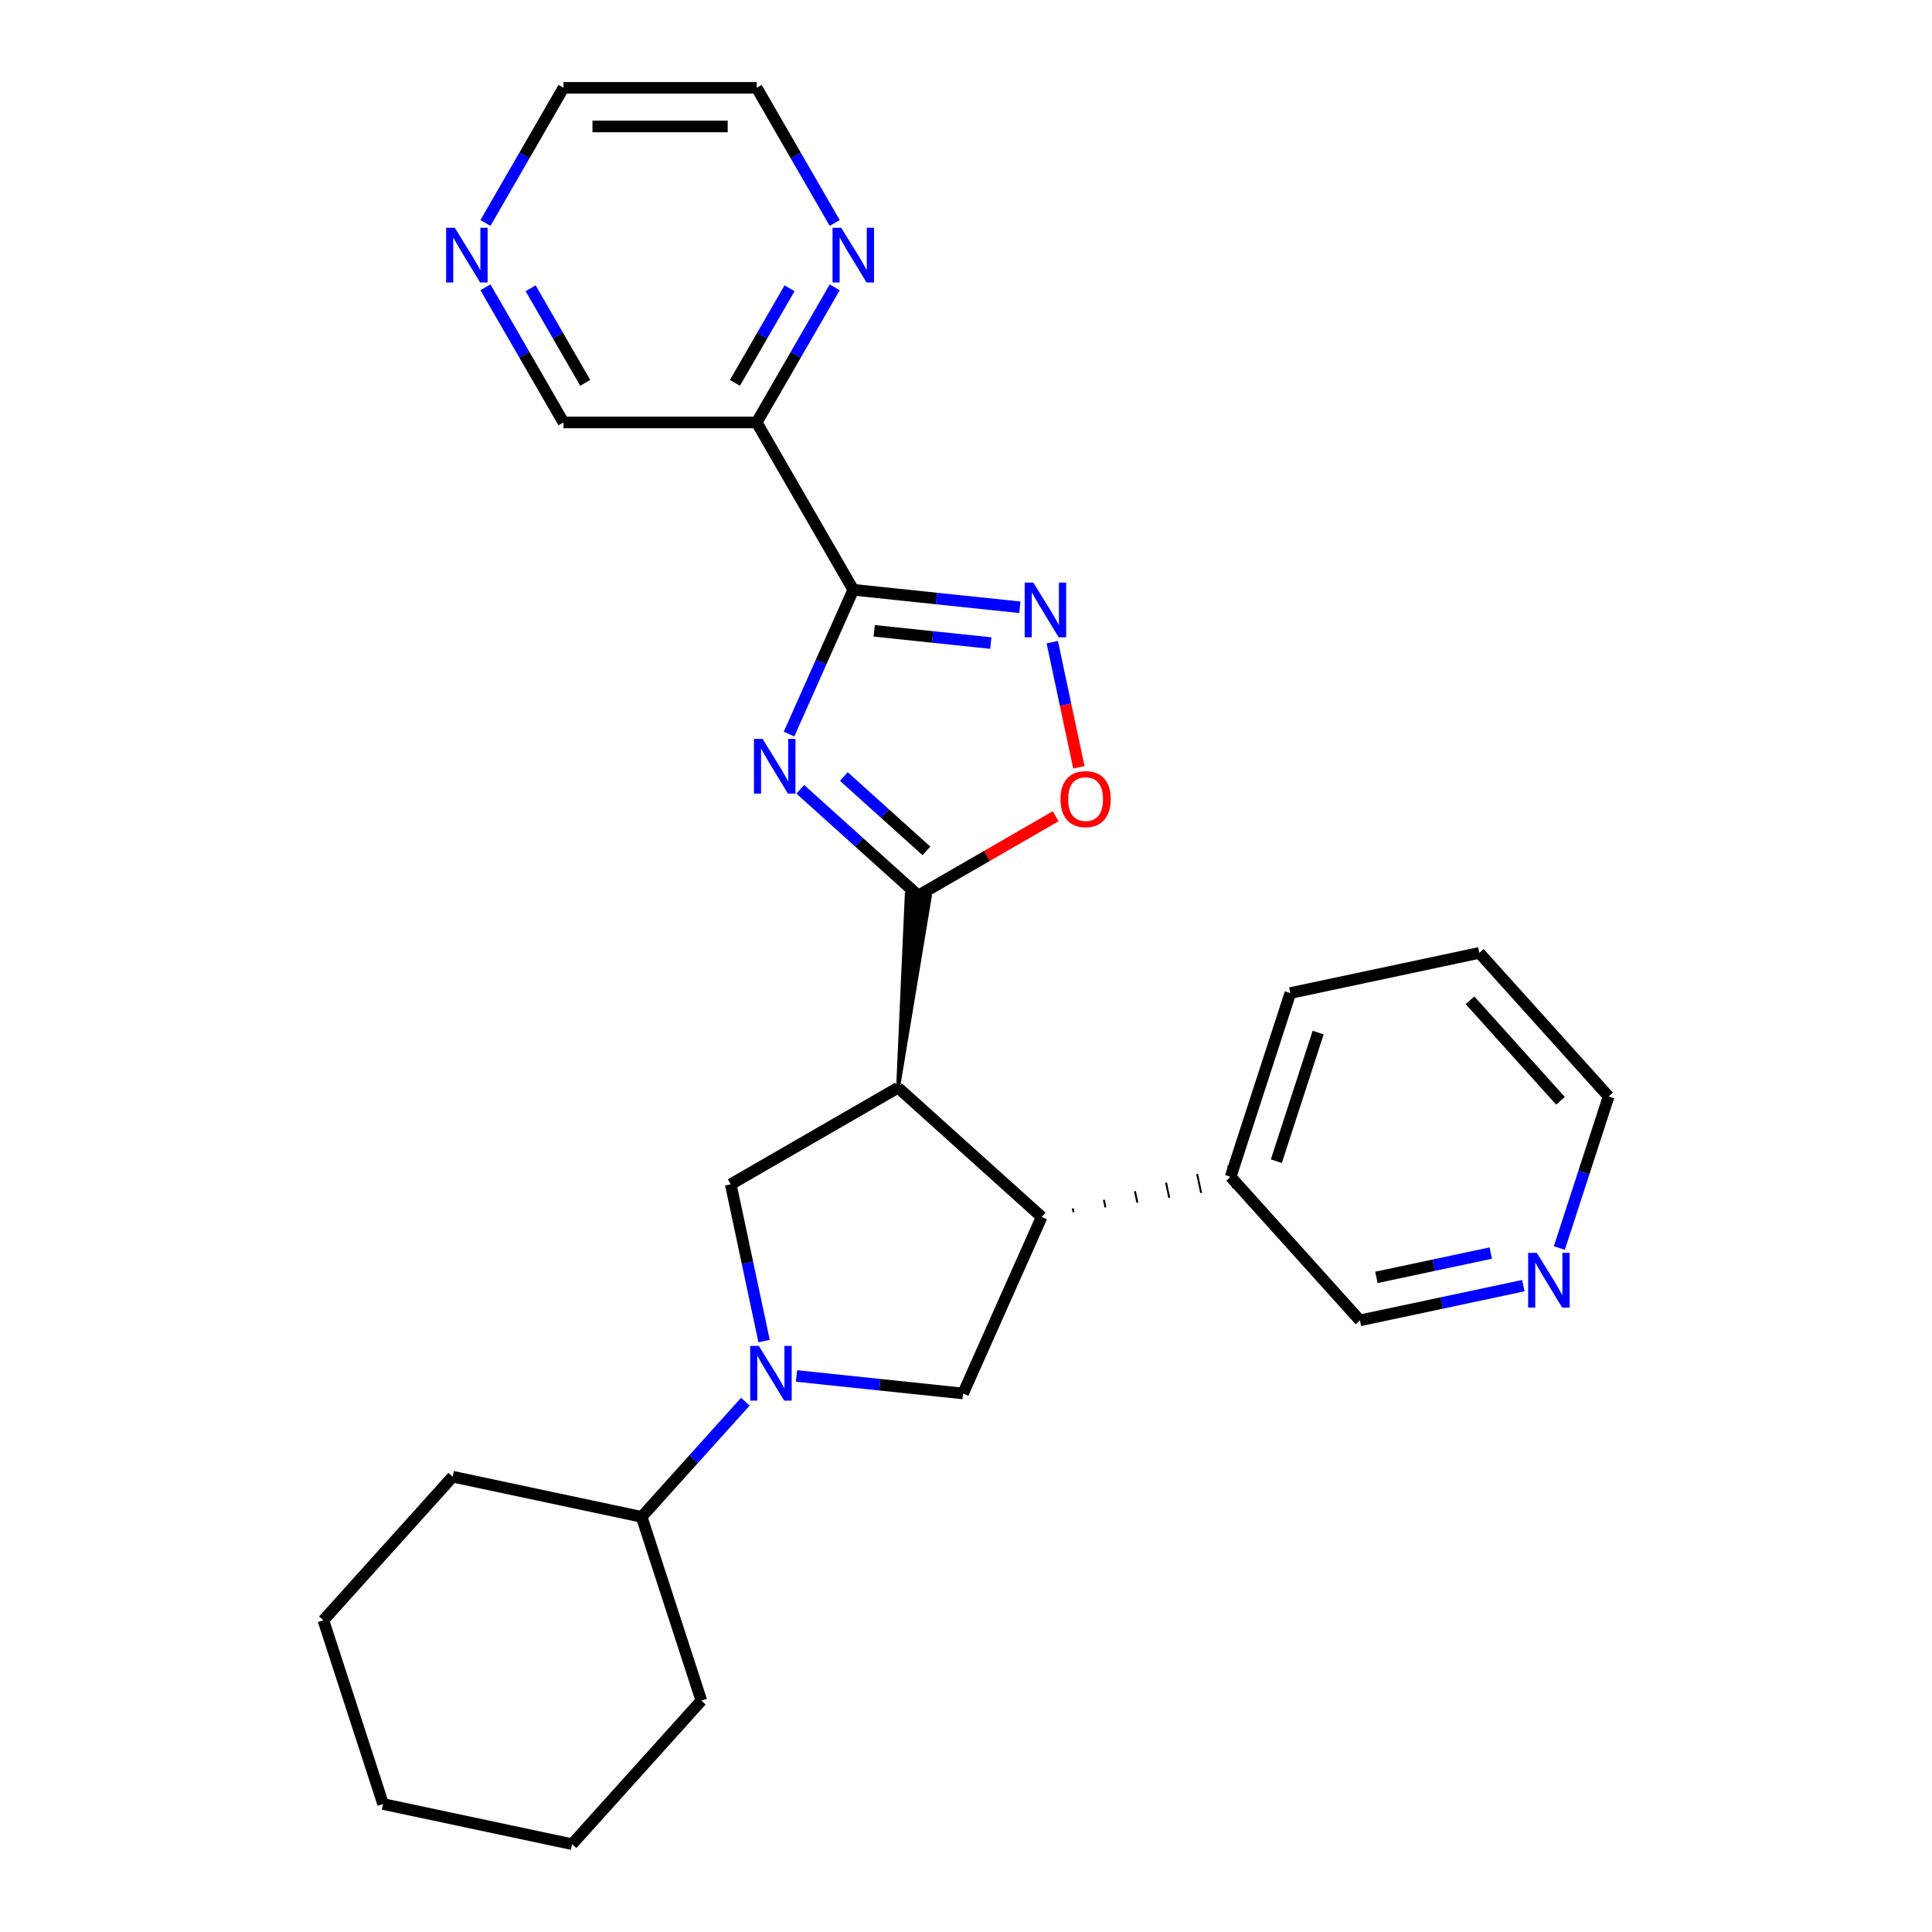 <?xml version='1.0' encoding='iso-8859-1'?>
<svg version='1.1' baseProfile='full'
              xmlns='http://www.w3.org/2000/svg'
                      xmlns:rdkit='http://www.rdkit.org/xml'
                      xmlns:xlink='http://www.w3.org/1999/xlink'
                  xml:space='preserve'
width='1000px' height='1000px' viewBox='0 0 1000 1000'>
<!-- END OF HEADER -->
<rect style='opacity:1.0;fill:#FFFFFF;stroke:none' width='1000' height='1000' x='0' y='0'> </rect>
<path class='bond-0' d='M 414.224,408.544 L 444.761,436.04' style='fill:none;fill-rule:evenodd;stroke:#0000FF;stroke-width:6px;stroke-linecap:butt;stroke-linejoin:miter;stroke-opacity:1' />
<path class='bond-0' d='M 444.761,436.04 L 475.299,463.536' style='fill:none;fill-rule:evenodd;stroke:#000000;stroke-width:6px;stroke-linecap:butt;stroke-linejoin:miter;stroke-opacity:1' />
<path class='bond-0' d='M 436.768,401.929 L 458.144,421.177' style='fill:none;fill-rule:evenodd;stroke:#0000FF;stroke-width:6px;stroke-linecap:butt;stroke-linejoin:miter;stroke-opacity:1' />
<path class='bond-0' d='M 458.144,421.177 L 479.521,440.424' style='fill:none;fill-rule:evenodd;stroke:#000000;stroke-width:6px;stroke-linecap:butt;stroke-linejoin:miter;stroke-opacity:1' />
<path class='bond-1' d='M 408.401,379.962 L 425.029,342.614' style='fill:none;fill-rule:evenodd;stroke:#0000FF;stroke-width:6px;stroke-linecap:butt;stroke-linejoin:miter;stroke-opacity:1' />
<path class='bond-1' d='M 425.029,342.614 L 441.658,305.266' style='fill:none;fill-rule:evenodd;stroke:#000000;stroke-width:6px;stroke-linecap:butt;stroke-linejoin:miter;stroke-opacity:1' />
<path class='bond-2' d='M 464.846,562.99 L 481.266,464.163 L 469.332,462.909 Z' style='fill:#000000;fill-rule:evenodd;fill-opacity:1;stroke:#000000;stroke-width:2px;stroke-linecap:butt;stroke-linejoin:miter;stroke-opacity:1;' />
<path class='bond-7' d='M 475.299,463.536 L 510.851,443.01' style='fill:none;fill-rule:evenodd;stroke:#000000;stroke-width:6px;stroke-linecap:butt;stroke-linejoin:miter;stroke-opacity:1' />
<path class='bond-7' d='M 510.851,443.01 L 546.403,422.484' style='fill:none;fill-rule:evenodd;stroke:#FF0000;stroke-width:6px;stroke-linecap:butt;stroke-linejoin:miter;stroke-opacity:1' />
<path class='bond-4' d='M 441.658,305.266 L 484.765,309.797' style='fill:none;fill-rule:evenodd;stroke:#000000;stroke-width:6px;stroke-linecap:butt;stroke-linejoin:miter;stroke-opacity:1' />
<path class='bond-4' d='M 484.765,309.797 L 527.872,314.328' style='fill:none;fill-rule:evenodd;stroke:#0000FF;stroke-width:6px;stroke-linecap:butt;stroke-linejoin:miter;stroke-opacity:1' />
<path class='bond-4' d='M 452.499,326.516 L 482.674,329.688' style='fill:none;fill-rule:evenodd;stroke:#000000;stroke-width:6px;stroke-linecap:butt;stroke-linejoin:miter;stroke-opacity:1' />
<path class='bond-4' d='M 482.674,329.688 L 512.849,332.859' style='fill:none;fill-rule:evenodd;stroke:#0000FF;stroke-width:6px;stroke-linecap:butt;stroke-linejoin:miter;stroke-opacity:1' />
<path class='bond-9' d='M 441.658,305.266 L 391.657,218.662' style='fill:none;fill-rule:evenodd;stroke:#000000;stroke-width:6px;stroke-linecap:butt;stroke-linejoin:miter;stroke-opacity:1' />
<path class='bond-5' d='M 464.846,562.99 L 539.162,629.904' style='fill:none;fill-rule:evenodd;stroke:#000000;stroke-width:6px;stroke-linecap:butt;stroke-linejoin:miter;stroke-opacity:1' />
<path class='bond-6' d='M 464.846,562.99 L 378.242,612.991' style='fill:none;fill-rule:evenodd;stroke:#000000;stroke-width:6px;stroke-linecap:butt;stroke-linejoin:miter;stroke-opacity:1' />
<path class='bond-3' d='M 395.493,694.147 L 386.867,653.569' style='fill:none;fill-rule:evenodd;stroke:#0000FF;stroke-width:6px;stroke-linecap:butt;stroke-linejoin:miter;stroke-opacity:1' />
<path class='bond-3' d='M 386.867,653.569 L 378.242,612.991' style='fill:none;fill-rule:evenodd;stroke:#000000;stroke-width:6px;stroke-linecap:butt;stroke-linejoin:miter;stroke-opacity:1' />
<path class='bond-11' d='M 385.794,725.512 L 358.957,755.317' style='fill:none;fill-rule:evenodd;stroke:#0000FF;stroke-width:6px;stroke-linecap:butt;stroke-linejoin:miter;stroke-opacity:1' />
<path class='bond-11' d='M 358.957,755.317 L 332.12,785.123' style='fill:none;fill-rule:evenodd;stroke:#000000;stroke-width:6px;stroke-linecap:butt;stroke-linejoin:miter;stroke-opacity:1' />
<path class='bond-28' d='M 412.274,712.199 L 455.381,716.729' style='fill:none;fill-rule:evenodd;stroke:#0000FF;stroke-width:6px;stroke-linecap:butt;stroke-linejoin:miter;stroke-opacity:1' />
<path class='bond-28' d='M 455.381,716.729 L 498.488,721.26' style='fill:none;fill-rule:evenodd;stroke:#000000;stroke-width:6px;stroke-linecap:butt;stroke-linejoin:miter;stroke-opacity:1' />
<path class='bond-27' d='M 544.653,332.379 L 551.536,364.76' style='fill:none;fill-rule:evenodd;stroke:#0000FF;stroke-width:6px;stroke-linecap:butt;stroke-linejoin:miter;stroke-opacity:1' />
<path class='bond-27' d='M 551.536,364.76 L 558.418,397.141' style='fill:none;fill-rule:evenodd;stroke:#FF0000;stroke-width:6px;stroke-linecap:butt;stroke-linejoin:miter;stroke-opacity:1' />
<path class='bond-8' d='M 539.162,629.904 L 498.488,721.26' style='fill:none;fill-rule:evenodd;stroke:#000000;stroke-width:6px;stroke-linecap:butt;stroke-linejoin:miter;stroke-opacity:1' />
<path class='bond-12' d='M 555.672,627.417 L 555.257,625.461' style='fill:none;fill-rule:evenodd;stroke:#000000;stroke-width:1.0px;stroke-linecap:butt;stroke-linejoin:miter;stroke-opacity:1' />
<path class='bond-12' d='M 572.183,624.93 L 571.351,621.017' style='fill:none;fill-rule:evenodd;stroke:#000000;stroke-width:1.0px;stroke-linecap:butt;stroke-linejoin:miter;stroke-opacity:1' />
<path class='bond-12' d='M 588.694,622.443 L 587.446,616.574' style='fill:none;fill-rule:evenodd;stroke:#000000;stroke-width:1.0px;stroke-linecap:butt;stroke-linejoin:miter;stroke-opacity:1' />
<path class='bond-12' d='M 605.204,619.956 L 603.541,612.13' style='fill:none;fill-rule:evenodd;stroke:#000000;stroke-width:1.0px;stroke-linecap:butt;stroke-linejoin:miter;stroke-opacity:1' />
<path class='bond-12' d='M 621.715,617.469 L 619.636,607.687' style='fill:none;fill-rule:evenodd;stroke:#000000;stroke-width:1.0px;stroke-linecap:butt;stroke-linejoin:miter;stroke-opacity:1' />
<path class='bond-12' d='M 638.226,614.982 L 635.731,603.244' style='fill:none;fill-rule:evenodd;stroke:#000000;stroke-width:1.0px;stroke-linecap:butt;stroke-linejoin:miter;stroke-opacity:1' />
<path class='bond-10' d='M 391.657,218.662 L 411.848,183.69' style='fill:none;fill-rule:evenodd;stroke:#000000;stroke-width:6px;stroke-linecap:butt;stroke-linejoin:miter;stroke-opacity:1' />
<path class='bond-10' d='M 411.848,183.69 L 432.039,148.718' style='fill:none;fill-rule:evenodd;stroke:#0000FF;stroke-width:6px;stroke-linecap:butt;stroke-linejoin:miter;stroke-opacity:1' />
<path class='bond-10' d='M 380.394,198.171 L 394.527,173.69' style='fill:none;fill-rule:evenodd;stroke:#000000;stroke-width:6px;stroke-linecap:butt;stroke-linejoin:miter;stroke-opacity:1' />
<path class='bond-10' d='M 394.527,173.69 L 408.661,149.21' style='fill:none;fill-rule:evenodd;stroke:#0000FF;stroke-width:6px;stroke-linecap:butt;stroke-linejoin:miter;stroke-opacity:1' />
<path class='bond-15' d='M 391.657,218.662 L 291.656,218.662' style='fill:none;fill-rule:evenodd;stroke:#000000;stroke-width:6px;stroke-linecap:butt;stroke-linejoin:miter;stroke-opacity:1' />
<path class='bond-17' d='M 432.039,115.398 L 411.848,80.427' style='fill:none;fill-rule:evenodd;stroke:#0000FF;stroke-width:6px;stroke-linecap:butt;stroke-linejoin:miter;stroke-opacity:1' />
<path class='bond-17' d='M 411.848,80.427 L 391.657,45.455' style='fill:none;fill-rule:evenodd;stroke:#000000;stroke-width:6px;stroke-linecap:butt;stroke-linejoin:miter;stroke-opacity:1' />
<path class='bond-21' d='M 332.12,785.123 L 234.303,764.331' style='fill:none;fill-rule:evenodd;stroke:#000000;stroke-width:6px;stroke-linecap:butt;stroke-linejoin:miter;stroke-opacity:1' />
<path class='bond-22' d='M 332.12,785.123 L 363.022,880.23' style='fill:none;fill-rule:evenodd;stroke:#000000;stroke-width:6px;stroke-linecap:butt;stroke-linejoin:miter;stroke-opacity:1' />
<path class='bond-16' d='M 636.978,609.113 L 703.892,683.428' style='fill:none;fill-rule:evenodd;stroke:#000000;stroke-width:6px;stroke-linecap:butt;stroke-linejoin:miter;stroke-opacity:1' />
<path class='bond-20' d='M 636.978,609.113 L 667.88,514.005' style='fill:none;fill-rule:evenodd;stroke:#000000;stroke-width:6px;stroke-linecap:butt;stroke-linejoin:miter;stroke-opacity:1' />
<path class='bond-20' d='M 660.635,601.027 L 682.266,534.452' style='fill:none;fill-rule:evenodd;stroke:#000000;stroke-width:6px;stroke-linecap:butt;stroke-linejoin:miter;stroke-opacity:1' />
<path class='bond-13' d='M 251.273,148.718 L 271.464,183.69' style='fill:none;fill-rule:evenodd;stroke:#0000FF;stroke-width:6px;stroke-linecap:butt;stroke-linejoin:miter;stroke-opacity:1' />
<path class='bond-13' d='M 271.464,183.69 L 291.656,218.662' style='fill:none;fill-rule:evenodd;stroke:#000000;stroke-width:6px;stroke-linecap:butt;stroke-linejoin:miter;stroke-opacity:1' />
<path class='bond-13' d='M 274.652,149.21 L 288.785,173.69' style='fill:none;fill-rule:evenodd;stroke:#0000FF;stroke-width:6px;stroke-linecap:butt;stroke-linejoin:miter;stroke-opacity:1' />
<path class='bond-13' d='M 288.785,173.69 L 302.919,198.171' style='fill:none;fill-rule:evenodd;stroke:#000000;stroke-width:6px;stroke-linecap:butt;stroke-linejoin:miter;stroke-opacity:1' />
<path class='bond-18' d='M 251.273,115.398 L 271.464,80.427' style='fill:none;fill-rule:evenodd;stroke:#0000FF;stroke-width:6px;stroke-linecap:butt;stroke-linejoin:miter;stroke-opacity:1' />
<path class='bond-18' d='M 271.464,80.427 L 291.656,45.455' style='fill:none;fill-rule:evenodd;stroke:#000000;stroke-width:6px;stroke-linecap:butt;stroke-linejoin:miter;stroke-opacity:1' />
<path class='bond-14' d='M 788.468,665.451 L 746.18,674.44' style='fill:none;fill-rule:evenodd;stroke:#0000FF;stroke-width:6px;stroke-linecap:butt;stroke-linejoin:miter;stroke-opacity:1' />
<path class='bond-14' d='M 746.18,674.44 L 703.892,683.428' style='fill:none;fill-rule:evenodd;stroke:#000000;stroke-width:6px;stroke-linecap:butt;stroke-linejoin:miter;stroke-opacity:1' />
<path class='bond-14' d='M 771.624,648.584 L 742.022,654.876' style='fill:none;fill-rule:evenodd;stroke:#0000FF;stroke-width:6px;stroke-linecap:butt;stroke-linejoin:miter;stroke-opacity:1' />
<path class='bond-14' d='M 742.022,654.876 L 712.42,661.168' style='fill:none;fill-rule:evenodd;stroke:#000000;stroke-width:6px;stroke-linecap:butt;stroke-linejoin:miter;stroke-opacity:1' />
<path class='bond-30' d='M 807.122,645.977 L 819.866,606.753' style='fill:none;fill-rule:evenodd;stroke:#0000FF;stroke-width:6px;stroke-linecap:butt;stroke-linejoin:miter;stroke-opacity:1' />
<path class='bond-30' d='M 819.866,606.753 L 832.611,567.53' style='fill:none;fill-rule:evenodd;stroke:#000000;stroke-width:6px;stroke-linecap:butt;stroke-linejoin:miter;stroke-opacity:1' />
<path class='bond-29' d='M 391.657,45.455 L 291.656,45.455' style='fill:none;fill-rule:evenodd;stroke:#000000;stroke-width:6px;stroke-linecap:butt;stroke-linejoin:miter;stroke-opacity:1' />
<path class='bond-29' d='M 376.657,65.455 L 306.656,65.455' style='fill:none;fill-rule:evenodd;stroke:#000000;stroke-width:6px;stroke-linecap:butt;stroke-linejoin:miter;stroke-opacity:1' />
<path class='bond-19' d='M 832.611,567.53 L 765.697,493.214' style='fill:none;fill-rule:evenodd;stroke:#000000;stroke-width:6px;stroke-linecap:butt;stroke-linejoin:miter;stroke-opacity:1' />
<path class='bond-19' d='M 807.71,569.765 L 760.871,517.744' style='fill:none;fill-rule:evenodd;stroke:#000000;stroke-width:6px;stroke-linecap:butt;stroke-linejoin:miter;stroke-opacity:1' />
<path class='bond-23' d='M 667.88,514.005 L 765.697,493.214' style='fill:none;fill-rule:evenodd;stroke:#000000;stroke-width:6px;stroke-linecap:butt;stroke-linejoin:miter;stroke-opacity:1' />
<path class='bond-25' d='M 234.303,764.331 L 167.389,838.647' style='fill:none;fill-rule:evenodd;stroke:#000000;stroke-width:6px;stroke-linecap:butt;stroke-linejoin:miter;stroke-opacity:1' />
<path class='bond-24' d='M 363.022,880.23 L 296.108,954.545' style='fill:none;fill-rule:evenodd;stroke:#000000;stroke-width:6px;stroke-linecap:butt;stroke-linejoin:miter;stroke-opacity:1' />
<path class='bond-26' d='M 296.108,954.545 L 198.292,933.754' style='fill:none;fill-rule:evenodd;stroke:#000000;stroke-width:6px;stroke-linecap:butt;stroke-linejoin:miter;stroke-opacity:1' />
<path class='bond-31' d='M 167.389,838.647 L 198.292,933.754' style='fill:none;fill-rule:evenodd;stroke:#000000;stroke-width:6px;stroke-linecap:butt;stroke-linejoin:miter;stroke-opacity:1' />
<path  class='atom-0' d='M 394.724 382.462
L 404.004 397.462
Q 404.924 398.942, 406.404 401.622
Q 407.884 404.302, 407.964 404.462
L 407.964 382.462
L 411.724 382.462
L 411.724 410.782
L 407.844 410.782
L 397.884 394.382
Q 396.724 392.462, 395.484 390.262
Q 394.284 388.062, 393.924 387.382
L 393.924 410.782
L 390.244 410.782
L 390.244 382.462
L 394.724 382.462
' fill='#0000FF'/>
<path  class='atom-4' d='M 392.774 696.647
L 402.054 711.647
Q 402.974 713.127, 404.454 715.807
Q 405.934 718.487, 406.014 718.647
L 406.014 696.647
L 409.774 696.647
L 409.774 724.967
L 405.894 724.967
L 395.934 708.567
Q 394.774 706.647, 393.534 704.447
Q 392.334 702.247, 391.974 701.567
L 391.974 724.967
L 388.294 724.967
L 388.294 696.647
L 392.774 696.647
' fill='#0000FF'/>
<path  class='atom-5' d='M 534.852 301.559
L 544.132 316.559
Q 545.052 318.039, 546.532 320.719
Q 548.012 323.399, 548.092 323.559
L 548.092 301.559
L 551.852 301.559
L 551.852 329.879
L 547.972 329.879
L 538.012 313.479
Q 536.852 311.559, 535.612 309.359
Q 534.412 307.159, 534.052 306.479
L 534.052 329.879
L 530.372 329.879
L 530.372 301.559
L 534.852 301.559
' fill='#0000FF'/>
<path  class='atom-8' d='M 548.903 413.615
Q 548.903 406.815, 552.263 403.015
Q 555.623 399.215, 561.903 399.215
Q 568.183 399.215, 571.543 403.015
Q 574.903 406.815, 574.903 413.615
Q 574.903 420.495, 571.503 424.415
Q 568.103 428.295, 561.903 428.295
Q 555.663 428.295, 552.263 424.415
Q 548.903 420.535, 548.903 413.615
M 561.903 425.095
Q 566.223 425.095, 568.543 422.215
Q 570.903 419.295, 570.903 413.615
Q 570.903 408.055, 568.543 405.255
Q 566.223 402.415, 561.903 402.415
Q 557.583 402.415, 555.223 405.215
Q 552.903 408.015, 552.903 413.615
Q 552.903 419.335, 555.223 422.215
Q 557.583 425.095, 561.903 425.095
' fill='#FF0000'/>
<path  class='atom-11' d='M 435.398 117.898
L 444.678 132.898
Q 445.598 134.378, 447.078 137.058
Q 448.558 139.738, 448.638 139.898
L 448.638 117.898
L 452.398 117.898
L 452.398 146.218
L 448.518 146.218
L 438.558 129.818
Q 437.398 127.898, 436.158 125.698
Q 434.958 123.498, 434.598 122.818
L 434.598 146.218
L 430.918 146.218
L 430.918 117.898
L 435.398 117.898
' fill='#0000FF'/>
<path  class='atom-14' d='M 235.395 117.898
L 244.675 132.898
Q 245.595 134.378, 247.075 137.058
Q 248.555 139.738, 248.635 139.898
L 248.635 117.898
L 252.395 117.898
L 252.395 146.218
L 248.515 146.218
L 238.555 129.818
Q 237.395 127.898, 236.155 125.698
Q 234.955 123.498, 234.595 122.818
L 234.595 146.218
L 230.915 146.218
L 230.915 117.898
L 235.395 117.898
' fill='#0000FF'/>
<path  class='atom-15' d='M 795.448 648.477
L 804.728 663.477
Q 805.648 664.957, 807.128 667.637
Q 808.608 670.317, 808.688 670.477
L 808.688 648.477
L 812.448 648.477
L 812.448 676.797
L 808.568 676.797
L 798.608 660.397
Q 797.448 658.477, 796.208 656.277
Q 795.008 654.077, 794.648 653.397
L 794.648 676.797
L 790.968 676.797
L 790.968 648.477
L 795.448 648.477
' fill='#0000FF'/>
</svg>

